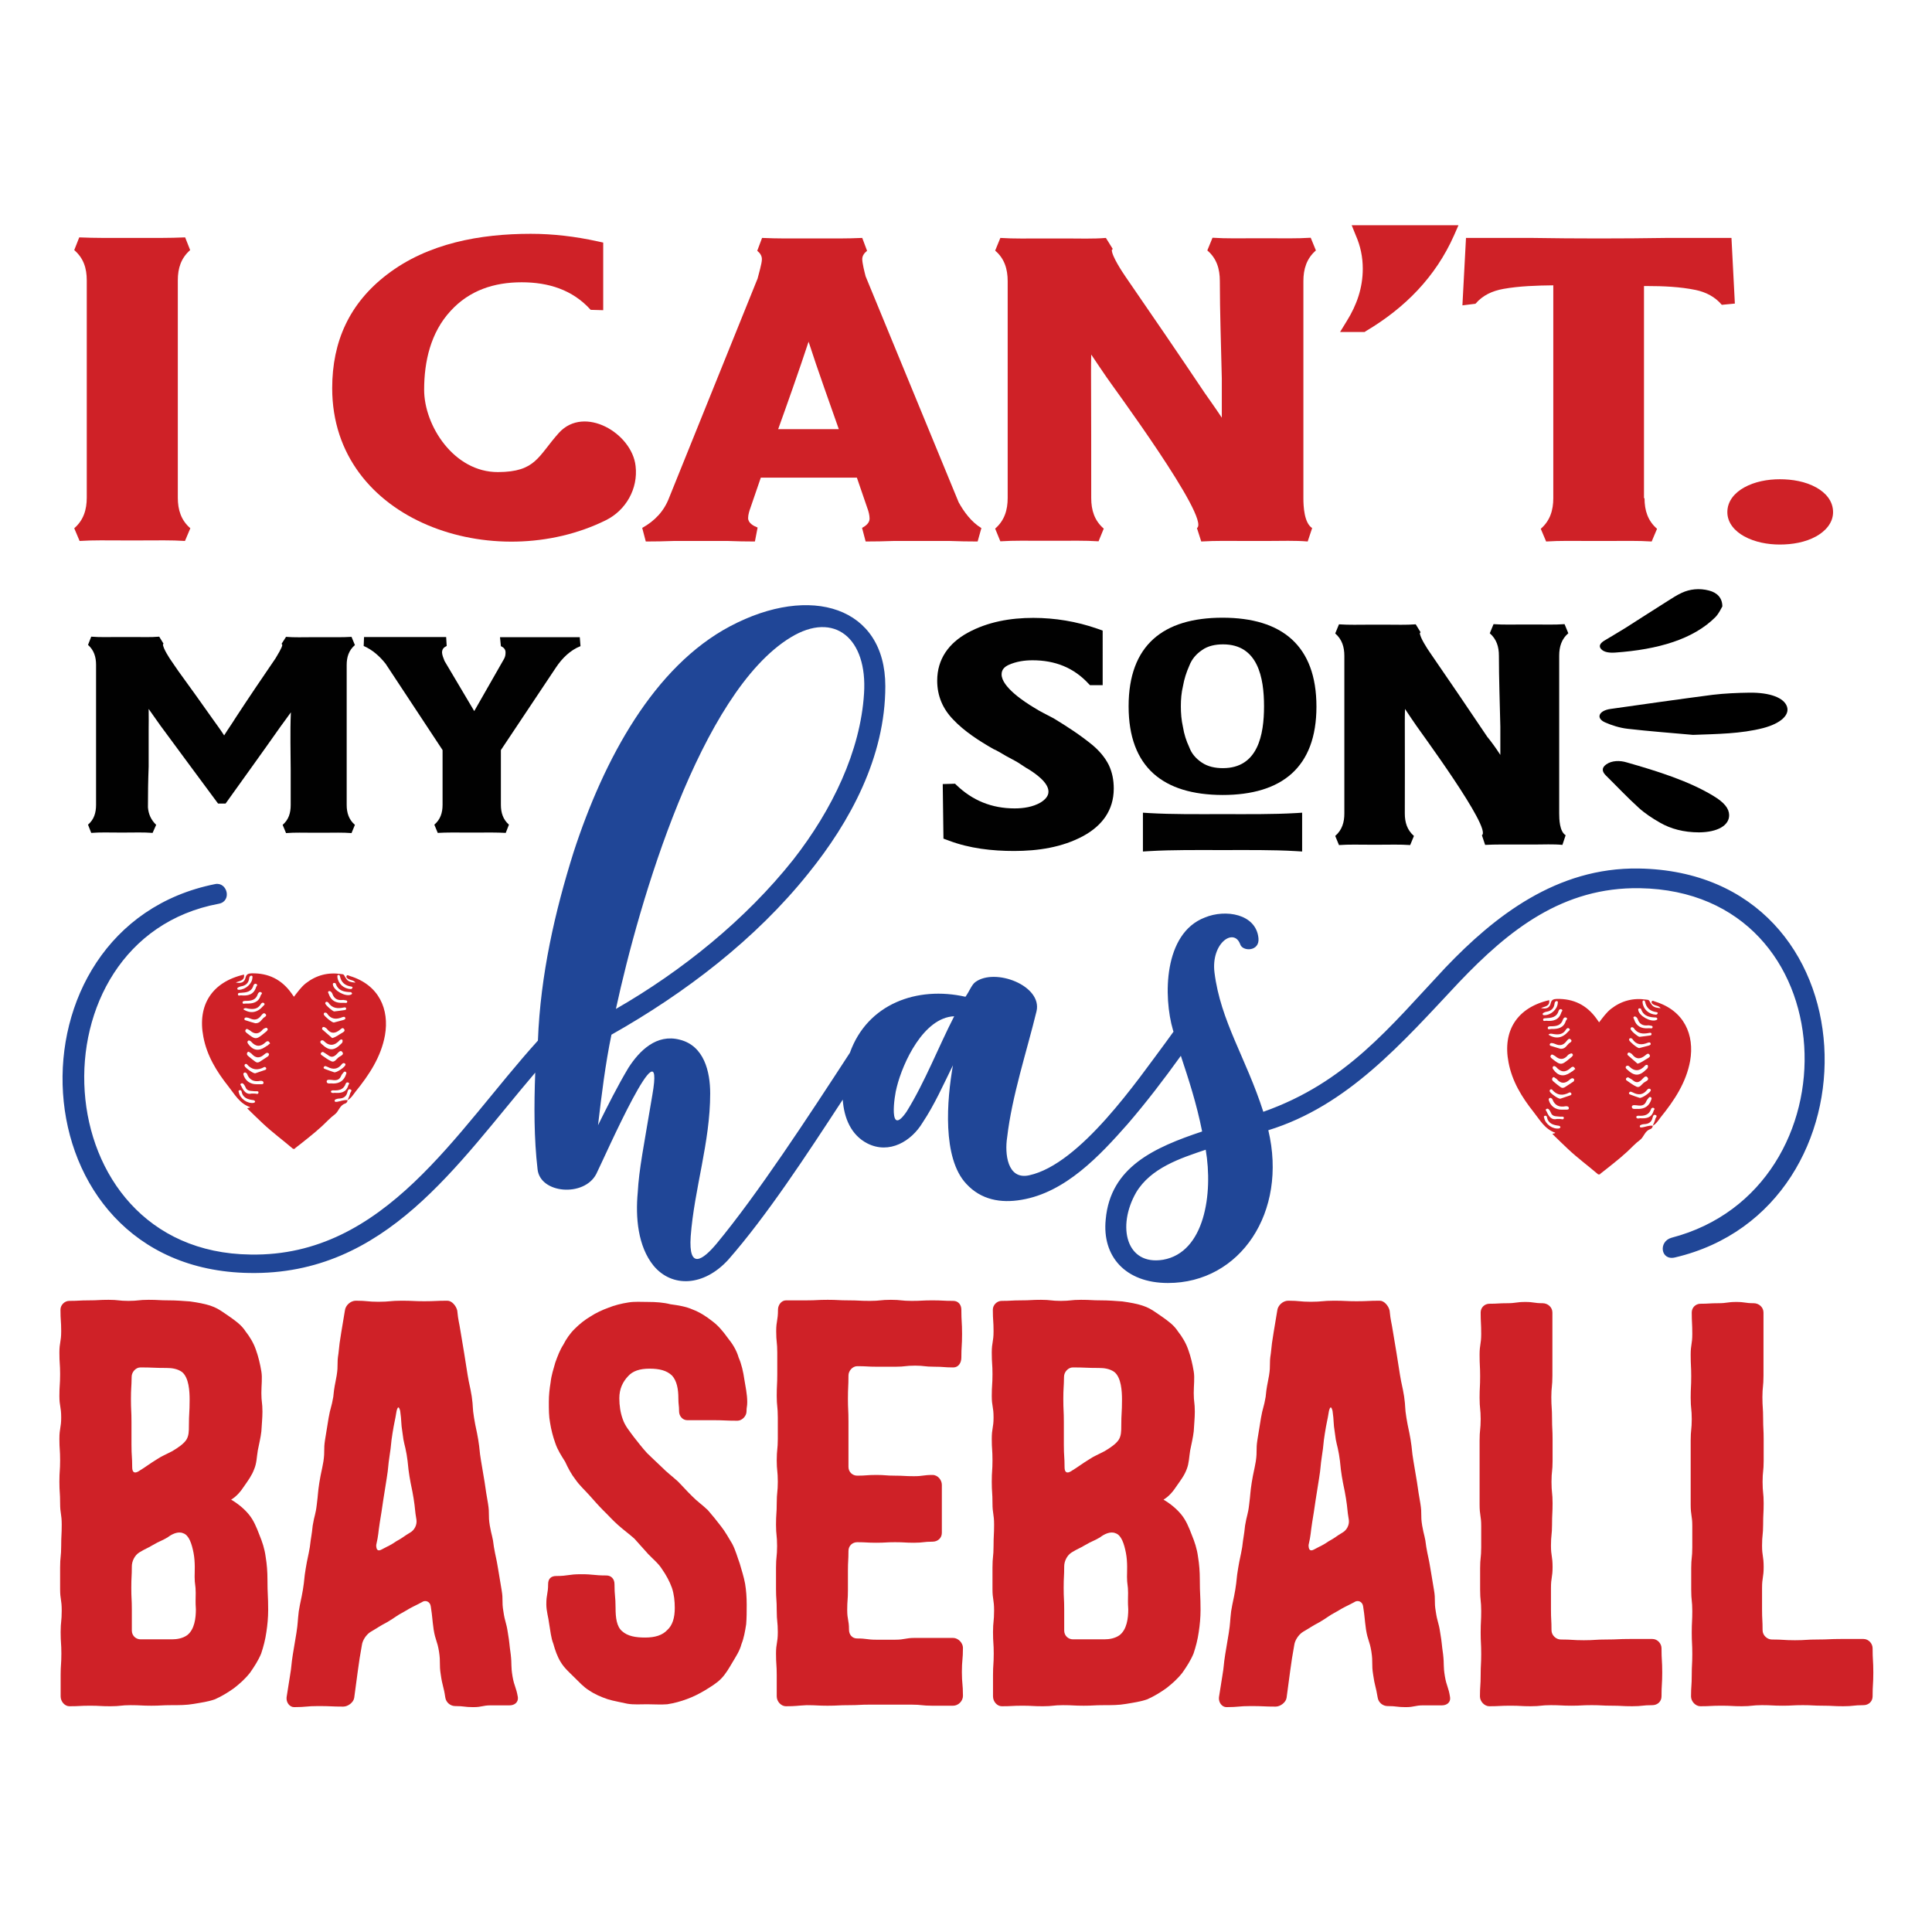 <?xml version="1.0" encoding="utf-8"?>
<!-- Generator: Adobe Illustrator 18.0.0, SVG Export Plug-In . SVG Version: 6.00 Build 0)  -->
<!DOCTYPE svg PUBLIC "-//W3C//DTD SVG 1.1//EN" "http://www.w3.org/Graphics/SVG/1.1/DTD/svg11.dtd">
<svg version="1.1" id="Layer_1" xmlns="http://www.w3.org/2000/svg" xmlns:xlink="http://www.w3.org/1999/xlink" x="0px" y="0px"
	 viewBox="0 0 1080 1080" enable-background="new 0 0 1080 1080" xml:space="preserve">
<g>
	<g>
		<path fill="#CF2127" d="M130.8,943.7c-3.2,2.3-6.8,4.5-10.6,6.2c-3.6,1.3-7.8,1.9-12,2.6c-3.9,0.7-8.1,0.7-12.3,0.7
			c-5.8,0-5.8,0.3-11.3,0.3c-5.8,0-5.8-0.3-11.6-0.3c-5.5,0-5.5,0.6-11.3,0.6c-5.8,0-5.8-0.3-11.3-0.3c-5.8,0-5.8,0.3-11.6,0.3
			c-2.6,0-4.9-2.6-4.9-5.5c0-5.8,0-5.8,0-12c0-5.8,0.4-5.8,0.4-12c0-5.8-0.4-5.8-0.4-12c0-5.8,0.6-5.8,0.6-12s-0.9-6.2-0.9-12
			c0-6.1,0-6.1,0-12c0-6.1,0.6-6.1,0.6-12c0-6.1,0.3-6.1,0.3-12c0-6.1-0.9-6.1-0.9-12c0-6.1-0.4-6.1-0.4-12c0-6.1,0.4-6.1,0.4-11.9
			c0-6.2-0.4-6.2-0.4-12c0-6.2,1-6.2,1-12c0-6.2-1-6.2-1-12c0-6.2,0.4-6.2,0.4-12.3c0-5.8-0.4-5.8-0.4-12c0-5.8,1-5.8,1-12
			c0-5.8-0.4-5.8-0.4-12c0-2.6,2.3-4.9,4.9-4.9c5.5,0,5.5-0.3,11-0.3s5.5-0.3,11-0.3c5.6,0,5.6,0.6,11.1,0.6s5.5-0.6,11.3-0.6
			c5.6,0,5.6,0.3,11.1,0.3c4.2,0,8,0.3,12,0.6c4.2,0.6,8.4,1.3,12,2.6c3.9,1.3,7.1,3.9,10.4,6.1c3.2,2.3,6.4,4.5,8.7,8.1
			c2.3,2.9,4.5,6.5,5.8,10.4c1.3,3.6,2.3,7.7,3,12c0.6,3.6,0,7.7,0,12c0,5.2,0.6,5.2,0.6,10.4c0,3.6-0.4,7.1-0.6,11
			c-0.4,3.6-1.3,7.1-2,10.7c-0.6,3.6-0.6,7.1-2,10.4c-1.3,3.6-3.5,6.5-5.5,9.4c-1.9,2.9-4.2,5.8-7.4,7.7c3.9,2.3,7.4,5.2,10,8.4
			c2.6,3.2,4.2,7.1,5.8,11.3c1.6,3.9,2.9,7.7,3.5,12.3c0.7,4.2,1,8.4,1,12.6c0,8.7,0.4,8.7,0.4,17.1c0,4.2-0.4,8.4-1,12.3
			c-0.6,4.2-1.6,8.1-2.9,12c-1.6,3.9-3.9,7.4-6.2,10.7C137,938.6,134,941.2,130.8,943.7z M73.2,782c0,6.5,0.3,6.5,0.3,13
			c0,6.1,0,6.1,0,12.6c0,6.5,0.4,6.5,0.4,12.6c0,2.9,1.3,3.6,3.5,2.3c5.2-3.2,5.2-3.6,10.4-6.8c2.3-1.6,5.5-2.9,8.5-4.5
			c3.2-1.9,6.1-3.9,7.7-6.1c1.6-2.3,1.6-5.2,1.6-8.1c0-7.1,0.4-7.1,0.4-14.5c0-4.9-0.4-12.3-4.2-15.5c-2.6-1.9-5.8-2.3-8.7-2.3
			c-7.5,0-7.5-0.3-14.6-0.3c-2.6,0-4.9,2.6-4.9,5.2C73.5,775.9,73.2,775.9,73.2,782z M109.4,890.4c0-4.5-0.6-4.5-0.6-9
			c0-2.6,0.4-8.1-0.6-13.3c-1-5.2-2.6-10-5.8-11c-2.9-1.3-6.5,0.6-8.7,2.3c-3.9,2.3-4.2,1.9-8.1,4.2c-3.9,2.3-3.9,1.9-7.7,4.2
			c-2.6,1.6-4.2,4.9-4.2,7.8c0,5.8-0.3,5.8-0.3,12c0,6.1,0.3,6.1,0.3,12c0,6.1,0,6.1,0,11.9c0,2.9,2.3,4.9,4.9,4.9
			c8.7,0,8.7,0,17.5,0c3,0,6.1-0.6,8.5-2.3c4.2-3.2,4.9-9.7,4.9-14.5C109.2,894.9,109.4,894.9,109.4,890.4z"/>
		<path fill="#CF2127" d="M178.5,828.9c1-6.2,1.3-6.2,2.3-12c0.9-6.2,0-6.2,0.9-12c1-6.2,1-6.2,2-12.3c1-5.8,1.6-5.8,2.6-11.7
			c0.6-6.2,0.9-6.2,1.9-12c1-6.2,0-6.2,1-12.3c0.6-5.8,0.6-5.8,1.6-12c1-6.2,1-6.2,2-12c0.3-2.9,3.2-5.5,6.1-5.5
			c6.5,0,6.5,0.6,12.6,0.6c6.5,0,6.5-0.6,13-0.6c6.5,0,6.5,0.3,12.6,0.3c6.5,0,6.5-0.3,13-0.3c2.5,0,4.9,2.9,5.5,5.5
			c0.6,6.1,1,6.1,1.9,12c1,6.1,1,6.1,2,12c1,6.1,1,6.1,1.9,12c1,6.1,1.3,5.8,2.3,12c0.9,6.1,0.3,6.1,1.3,12c1,6.1,1.3,6.1,2.3,12
			c1,6.1,0.6,6.1,1.6,12c1,6.1,1,6.1,2,11.9c0.9,6.2,0.9,6.2,1.9,12c1,6.2,0,6.2,1,12.3c1,5.8,1.6,5.8,2.3,12c1,5.8,1.3,5.8,2.3,12
			c1,5.8,1,5.8,2,12c1,5.8,0,6.2,1,12c0.9,6.2,1.6,5.8,2.5,12c1,5.8,0.7,5.8,1.6,12c0.7,6.2,0,6.2,1,12.3c1,5.8,2,5.8,3,11.7
			c0.3,2.9-2,4.5-4.6,4.5c-5.1,0-5.1,0-10.4,0c-4.9,0-4.9,1-10,1c-4.9,0-4.9-0.6-10.1-0.6c-2.5,0-5.1-1.9-5.5-4.9
			c-0.9-6.2-1.6-6.2-2.5-12.6c-1-6.2,0-6.5-1-13c-1-6.1-2-6.1-3-12.3c-0.9-6.5-0.6-6.5-1.6-12.9c-0.3-2.6-2.9-3.9-5.1-2.3
			c-4.9,2.6-4.9,2.3-9.7,5.2c-4.9,2.6-4.5,2.9-9.4,5.8c-4.9,2.6-4.9,2.9-9.4,5.5c-2.6,1.6-4.6,4.9-4.9,7.4
			c-1.3,7.4-1.3,7.4-2.3,14.6c-1,7.4-1,7.4-2,14.9c-0.4,2.6-3.5,4.9-6.1,4.9c-6.8,0-6.8-0.3-13.9-0.3c-6.8,0-6.8,0.6-13.6,0.6
			c-2.5,0-4.5-2.6-4.2-5.5c0.9-5.8,0.9-5.8,1.9-12c1-5.8,0.6-5.8,1.6-12c1-5.8,1-5.8,2-12c0.9-5.8,0.6-6.1,1.3-12
			c1-6.1,1.3-6.1,2.3-12c1-6.1,0.6-6.1,1.6-12c1-6.1,1.3-6.1,2.3-12c0.7-6.1,1-6.1,1.6-12c1-6.1,1.6-5.8,2.3-11.9
			C177.9,834.7,177.6,834.7,178.5,828.9z M213.5,866.1c4.2-2.3,4.2-1.9,8-4.5c4.2-2.3,3.9-2.6,7.8-4.9c2.3-1.3,3.9-4.2,3.5-7.1
			c-1-5.8-0.6-5.8-1.6-12c-1-6.2-1.3-6.2-2.3-12.3c-1-6.2-0.6-6.2-1.6-12.3c-1-5.8-1.6-5.8-2.3-12c-1-6.1-0.4-6.1-1.3-12.3
			c-0.7-2.6-1.3-2.6-2,0c-1,6.2-1.3,6.2-2.3,12.6c-1,6.1-0.6,6.1-1.6,12.3c-1,6.5-0.6,6.5-1.6,12.6c-1,6.2-1,6.2-2,12.6
			c-0.9,6.2-0.9,6.2-1.9,12.3c-1,6.4-0.6,6.4-2,12.6C210.3,866.4,211.2,867.4,213.5,866.1z"/>
		<path fill="#CF2127" d="M339.8,949.9c-3.9-1.3-7.5-2.9-10.4-4.9c-3.2-1.9-5.8-4.9-8.4-7.4c-2.6-2.6-5.6-5.2-7.5-8.4
			c-2-3.2-3.2-6.8-4.2-10.4c-1.3-3.2-1.6-7.1-2.3-11c-0.4-3.6-1.6-7.1-1.6-11c0-5.8,1-5.8,1-11.3c0-2.9,1.6-4.5,4.5-4.5
			c6.8,0,6.8-1,13.9-1s7.1,0.7,14.2,0.7c2.6,0,4.5,1.9,4.5,4.8c0,6.8,0.6,6.8,0.6,13.3c0,5.5,0.6,10.4,3.6,13
			c3.2,2.9,7.7,3.6,13,3.6c5.5,0,9.6-1.3,12.3-4.2c2.9-2.6,4.2-6.8,4.2-12.3c0-3.9-0.4-7.7-1.6-11.3c-1.3-3.6-3.2-7.1-5.5-10.4
			c-2-3.2-4.9-5.5-7.7-8.4c-2.6-2.9-5.2-5.8-7.8-8.7c-2.9-2.6-6.1-4.9-9-7.5c-3-2.6-5.5-5.5-8.5-8.4c-2.6-2.6-5.1-5.5-7.7-8.4
			c-2.6-2.9-5.5-5.5-7.7-8.7c-2.3-2.9-4.2-6.5-5.8-10c-2-3.2-4.2-6.5-5.5-10.4c-1.3-3.6-2.3-7.5-2.9-11.3c-0.7-3.6-0.7-7.4-0.7-11.7
			c0-3.9,0.4-7.4,1-11c0.4-3.9,1.6-7.4,2.6-11c1.3-3.6,2.6-7.1,4.5-10c1.6-3.2,3.9-6.5,6.5-9c2.6-2.6,5.5-4.9,8.7-6.8
			c2.9-1.9,6.5-3.6,10.1-4.9c3.2-1.3,7.1-2.3,11-2.9c3.5-0.6,7.1-0.3,11-0.3c4.5,0,8.7,0.3,12.6,1.3c4.5,0.6,8.7,1.3,12.3,2.9
			c4.2,1.6,7.7,3.9,11,6.5c3.5,2.6,6.1,5.8,8.7,9.4c2.6,3.2,4.9,6.8,6.1,11c1.6,3.6,2.6,8.1,3.2,12.3c0.6,3.9,1.6,8.1,1.6,12.6
			c0,2.6-0.4,2.6-0.4,5.2c0,2.6-2.5,5.2-5.1,5.2c-7.1,0-7.1-0.3-13.9-0.3c-7.1,0-7.1,0-14.2,0c-2.5,0-4.5-2.3-4.5-4.9
			c0-3.6-0.4-3.6-0.4-7.4c0-5.2-0.9-9.7-3.5-12.6c-3-2.9-7.1-3.9-12.6-3.9c-5.5,0-9.4,1.3-12,4.2c-3,3.2-4.9,7.1-4.9,12.3
			c0,4.2,0.6,8.1,1.9,11.7c1.3,3.9,3.9,6.8,6.2,10c2.3,2.9,4.5,5.8,7.4,9c2.6,2.6,5.5,5.2,8.5,8.1c2.5,2.6,5.5,4.8,8.7,7.7
			c2.6,2.6,5.1,5.5,8.1,8.4c2.5,2.6,5.8,4.9,8.7,7.7c2.5,2.9,4.9,5.8,7.4,9.1c2.3,2.9,4.2,6.4,6.2,9.7c1.9,3.6,2.9,7.5,4.2,11
			c1,3.6,2.3,7.4,3,11.3c0.6,3.6,0.9,7.5,0.9,11.7c0,3.9,0,7.4-0.3,11c-0.6,3.9-1.3,7.8-2.6,11c-1,3.9-3.2,7.1-4.9,10
			c-1.9,3.2-3.9,6.8-6.5,9.4c-2.5,2.6-5.8,4.5-9,6.5c-3.2,1.9-6.5,3.6-10.1,4.9c-3.5,1.3-7.1,2.3-11,2.9c-3.5,0.3-7.5,0-11.3,0
			s-7.4,0.3-11-0.3C346.9,951.5,343,950.9,339.8,949.9z"/>
		<path fill="#CF2127" d="M439.3,953.8c-2.6,0-5.1-2.6-5.1-5.5c0-5.8,0-5.8,0-12c0-5.8-0.4-5.8-0.4-12c0-5.8,1-5.8,1-12
			c0-5.8-0.6-5.8-0.6-12s-0.4-6.2-0.4-12c0-6.1,0-6.1,0-12c0-6.1,0.6-6.1,0.6-12c0-6.1-0.6-6.1-0.6-12c0-6.1,0.4-6.1,0.4-12
			c0-6.1,0.6-6.1,0.6-12c0-6.1-0.6-6.1-0.6-11.9c0-6.2,0.6-6.2,0.6-12c0-6.2,0-6.2,0-12c0-6.2-0.6-6.2-0.6-12
			c0-6.2,0.3-6.2,0.3-12.3c0-5.8,0-5.8,0-12c0-5.8-0.6-5.8-0.6-12c0-5.8,1-5.8,1-12c0-2.6,1.9-5.2,4.5-5.2c5.8,0,5.8,0,11.6,0
			c5.8,0,5.8-0.3,11.7-0.3c5.8,0,5.8,0.3,11.6,0.3c5.8,0,5.8,0.3,12,0.3c5.8,0,5.8-0.6,11.7-0.6c5.8,0,5.8,0.6,11.6,0.6
			c5.8,0,5.8-0.3,11.6-0.3c5.8,0,5.8,0.3,11.7,0.3c2.9,0,4.5,2.3,4.5,4.9c0,6.8,0.4,6.8,0.4,13.6s-0.4,6.8-0.4,13.2
			c0,2.9-1.6,5.5-4.5,5.5c-5.2,0-5.2-0.4-10.7-0.4s-5.5-0.6-10.6-0.6c-5.6,0-5.6,0.6-10.7,0.6c-5.5,0-5.5,0-11,0
			c-5.2,0-5.2-0.3-10.7-0.3c-2.6,0-4.9,2.6-4.9,5.2c0,6.5-0.3,6.5-0.3,13c0,6.1,0.3,6.1,0.3,12.6c0,6.5,0,6.5,0,12.9
			c0,6.5,0,6.5,0,12.6c0,2.9,2.3,4.9,4.9,4.9c5.2,0,5.2-0.4,10.7-0.4c5.1,0,5.1,0.4,10.4,0.4c5.1,0,5.1,0.3,10.6,0.3
			c5.2,0,5.2-0.7,10.4-0.7c3,0,5.2,2.9,5.2,5.5c0,6.8,0,6.8,0,13.6c0,6.5,0,6.5,0,13.3c0,2.9-2.3,4.9-5.2,4.9
			c-5.1,0-5.1,0.6-10.4,0.6c-5.1,0-5.1-0.3-10.6-0.3c-5.2,0-5.2,0.3-10.4,0.3c-5.5,0-5.5-0.3-10.7-0.3c-2.6,0-4.9,1.9-4.9,4.9
			c0,5.5-0.3,5.5-0.3,11s0,5.5,0,11c0,5.5-0.4,5.5-0.4,11s1,5.5,1,11c0,2.9,1.9,4.9,4.5,4.9c5.5,0,5.5,0.7,10.7,0.7
			c5.5,0,5.5,0,10.6,0c5.5,0,5.5-1,11.1-1c5.1,0,5.1,0,10.6,0s5.5,0,10.7,0c2.9,0,5.5,2.9,5.5,5.5c0,6.8-0.6,6.8-0.6,13.6
			c0,6.5,0.6,6.5,0.6,13.3c0,2.9-2.6,5.5-5.5,5.5c-5.8,0-5.8,0-11.7,0c-5.8,0-5.8-0.6-11.6-0.6c-5.8,0-5.8,0-11.6,0
			c-5.8,0-5.8,0-11.7,0c-5.8,0-5.8,0.3-11.6,0.3c-6.1,0-6.1,0.3-12,0.3c-5.8,0-5.8-0.3-11.7-0.3
			C445.1,953.5,445.1,953.8,439.3,953.8z"/>
		<path fill="#CF2127" d="M652,943.7c-3.2,2.3-6.8,4.5-10.6,6.2c-3.6,1.3-7.8,1.9-12,2.6c-3.9,0.7-8.1,0.7-12.3,0.7
			c-5.8,0-5.8,0.3-11.3,0.3c-5.8,0-5.8-0.3-11.6-0.3c-5.5,0-5.5,0.6-11.3,0.6c-5.8,0-5.8-0.3-11.3-0.3c-5.8,0-5.8,0.3-11.6,0.3
			c-2.6,0-4.9-2.6-4.9-5.5c0-5.8,0-5.8,0-12c0-5.8,0.4-5.8,0.4-12c0-5.8-0.4-5.8-0.4-12c0-5.8,0.6-5.8,0.6-12s-0.9-6.2-0.9-12
			c0-6.1,0-6.1,0-12c0-6.1,0.6-6.1,0.6-12c0-6.1,0.3-6.1,0.3-12c0-6.1-0.9-6.1-0.9-12c0-6.1-0.4-6.1-0.4-12c0-6.1,0.4-6.1,0.4-11.9
			c0-6.2-0.4-6.2-0.4-12c0-6.2,1-6.2,1-12c0-6.2-1-6.2-1-12c0-6.2,0.4-6.2,0.4-12.3c0-5.8-0.4-5.8-0.4-12c0-5.8,1-5.8,1-12
			c0-5.8-0.4-5.8-0.4-12c0-2.6,2.3-4.9,4.9-4.9c5.5,0,5.5-0.3,11-0.3s5.5-0.3,11-0.3c5.6,0,5.6,0.6,11.1,0.6s5.5-0.6,11.3-0.6
			c5.6,0,5.6,0.3,11.1,0.3c4.2,0,8,0.3,12,0.6c4.2,0.6,8.4,1.3,12,2.6c3.9,1.3,7.1,3.9,10.4,6.1c3.2,2.3,6.4,4.5,8.7,8.1
			c2.3,2.9,4.5,6.5,5.8,10.4c1.3,3.6,2.3,7.7,3,12c0.6,3.6,0,7.7,0,12c0,5.2,0.6,5.2,0.6,10.4c0,3.6-0.4,7.1-0.6,11
			c-0.4,3.6-1.3,7.1-2,10.7c-0.6,3.6-0.6,7.1-1.9,10.4c-1.3,3.6-3.6,6.5-5.6,9.4c-1.9,2.9-4.2,5.8-7.4,7.7c3.9,2.3,7.4,5.2,10,8.4
			c2.6,3.2,4.2,7.1,5.8,11.3c1.6,3.9,2.9,7.7,3.5,12.3c0.7,4.2,1,8.4,1,12.6c0,8.7,0.4,8.7,0.4,17.1c0,4.2-0.4,8.4-1,12.3
			c-0.6,4.2-1.6,8.1-2.9,12c-1.6,3.9-3.9,7.4-6.2,10.7C658.2,938.6,655.2,941.2,652,943.7z M594.4,782c0,6.5,0.3,6.5,0.3,13
			c0,6.1,0,6.1,0,12.6c0,6.5,0.4,6.5,0.4,12.6c0,2.9,1.3,3.6,3.5,2.3c5.2-3.2,5.2-3.6,10.4-6.8c2.3-1.6,5.5-2.9,8.5-4.5
			c3.2-1.9,6.1-3.9,7.7-6.1c1.6-2.3,1.6-5.2,1.6-8.1c0-7.1,0.4-7.1,0.4-14.5c0-4.9-0.4-12.3-4.2-15.5c-2.6-1.9-5.8-2.3-8.7-2.3
			c-7.5,0-7.5-0.3-14.6-0.3c-2.6,0-4.9,2.6-4.9,5.2C594.7,775.9,594.4,775.9,594.4,782z M630.6,890.4c0-4.5-0.6-4.5-0.6-9
			c0-2.6,0.4-8.1-0.6-13.3c-1-5.2-2.6-10-5.8-11c-2.9-1.3-6.5,0.6-8.7,2.3c-3.9,2.3-4.2,1.9-8.1,4.2c-3.9,2.3-3.9,1.9-7.7,4.2
			c-2.6,1.6-4.2,4.9-4.2,7.8c0,5.8-0.3,5.8-0.3,12c0,6.1,0.3,6.1,0.3,12c0,6.1,0,6.1,0,11.9c0,2.9,2.3,4.9,4.9,4.9
			c8.7,0,8.7,0,17.5,0c3,0,6.1-0.6,8.5-2.3c4.2-3.2,4.9-9.7,4.9-14.5C630.4,894.9,630.6,894.9,630.6,890.4z"/>
		<path fill="#CF2127" d="M699.7,828.9c1-6.2,1.3-6.2,2.3-12c0.9-6.2,0-6.2,0.9-12c1-6.2,1-6.2,2-12.3c1-5.8,1.6-5.8,2.6-11.7
			c0.6-6.2,0.9-6.2,1.9-12c1-6.2,0-6.2,1-12.3c0.6-5.8,0.6-5.8,1.6-12c1-6.2,1-6.2,2-12c0.3-2.9,3.2-5.5,6.1-5.5
			c6.5,0,6.5,0.6,12.6,0.6c6.5,0,6.5-0.6,13-0.6s6.5,0.3,12.6,0.3c6.5,0,6.5-0.3,13-0.3c2.5,0,4.9,2.9,5.5,5.5c0.6,6.1,1,6.1,1.9,12
			c1,6.1,1,6.1,2,12c1,6.1,1,6.1,1.9,12c1,6.1,1.3,5.8,2.3,12c0.9,6.1,0.3,6.1,1.3,12c1,6.1,1.3,6.1,2.3,12c1,6.1,0.6,6.1,1.6,12
			c1,6.1,1,6.1,2,11.9c0.9,6.2,0.9,6.2,1.9,12c1,6.2,0,6.2,1,12.3c1,5.8,1.6,5.8,2.3,12c1,5.8,1.3,5.8,2.3,12c1,5.8,1,5.8,2,12
			c1,5.8,0,6.2,1,12c0.9,6.2,1.6,5.8,2.5,12c1,5.8,0.7,5.8,1.6,12c0.7,6.2,0,6.2,1,12.3c1,5.8,2,5.8,2.9,11.7
			c0.4,2.9-1.9,4.5-4.5,4.5c-5.1,0-5.1,0-10.4,0c-4.9,0-4.9,1-10,1c-4.9,0-4.9-0.6-10.1-0.6c-2.5,0-5.1-1.9-5.5-4.9
			c-1-6.2-1.6-6.2-2.5-12.6c-1-6.2,0-6.5-1-13c-1-6.1-2-6.1-3-12.3c-0.9-6.5-0.6-6.5-1.6-12.9c-0.3-2.6-2.9-3.9-5.1-2.3
			c-4.9,2.6-4.9,2.3-9.7,5.2c-4.9,2.6-4.5,2.9-9.4,5.8c-4.9,2.6-4.9,2.9-9.4,5.5c-2.6,1.6-4.6,4.9-4.9,7.4
			c-1.3,7.4-1.3,7.4-2.3,14.6c-1,7.4-1,7.4-2,14.9c-0.4,2.6-3.5,4.9-6.1,4.9c-6.8,0-6.8-0.3-13.9-0.3c-6.8,0-6.8,0.6-13.6,0.6
			c-2.5,0-4.5-2.6-4.2-5.5c0.9-5.8,0.9-5.8,1.9-12c1-5.8,0.6-5.8,1.6-12c1-5.8,1-5.8,2-12c0.9-5.8,0.6-6.1,1.3-12
			c1-6.1,1.3-6.1,2.3-12c1-6.1,0.6-6.1,1.6-12c1-6.1,1.3-6.1,2.3-12c0.7-6.1,1-6.1,1.6-12c1-6.1,1.6-5.8,2.3-11.9
			C699.1,834.7,698.8,834.7,699.7,828.9z M734.7,866.1c4.2-2.3,4.2-1.9,8-4.5c4.2-2.3,3.9-2.6,7.8-4.9c2.3-1.3,3.9-4.2,3.5-7.1
			c-1-5.8-0.6-5.8-1.6-12c-1-6.2-1.3-6.2-2.3-12.3c-1-6.2-0.6-6.2-1.6-12.3c-1-5.8-1.6-5.8-2.3-12c-1-6.1-0.4-6.1-1.3-12.3
			c-0.7-2.6-1.3-2.6-2,0c-1,6.2-1.3,6.2-2.3,12.6c-1,6.1-0.6,6.1-1.6,12.3c-1,6.5-0.6,6.5-1.6,12.6c-1,6.2-1,6.2-2,12.6
			c-0.9,6.2-0.9,6.2-1.9,12.3c-1,6.4-0.6,6.4-2,12.6C731.5,866.4,732.4,867.4,734.7,866.1z"/>
		<path fill="#CF2127" d="M832.5,953.8c-2.6,0-5.2-2.6-5.2-5.5c0-5.8,0.4-5.8,0.4-12c0-5.8,0.3-5.8,0.3-11.7c0-6.1-0.3-6.1-0.3-12
			c0-6.1,0.3-6.1,0.3-12c0-5.8-0.6-5.8-0.6-12c0-5.8,0-5.8,0-12c0-5.8,0.6-5.8,0.6-11.6c0-6.2,0-6.2,0-12c0-5.8-0.9-5.8-0.9-12
			c0-5.8,0-5.8,0-12c0-5.8,0-5.8,0-11.7c0-6.2,0-6.2,0-12c0-6.1,0.6-6.1,0.6-12c0-5.8-0.6-5.8-0.6-12c0-5.8,0.3-5.8,0.3-12
			c0-5.8-0.3-5.8-0.3-12c0-5.8,0.9-5.8,0.9-11.6c0-6.2-0.3-6.2-0.3-12c0-2.9,2.3-4.9,4.9-4.9c4.9,0,4.9-0.3,10-0.3
			c4.9,0,4.9-0.7,10.1-0.7c4.8,0,4.8,0.7,9.6,0.7c3,0,5.5,2.3,5.5,5.2c0,5.8,0,5.8,0,11.6c0,6.2,0,6.2,0,12c0,5.8,0,5.8,0,11.7
			c0,6.2-0.6,6.2-0.6,12s0.4,5.8,0.4,12c0,5.8,0.3,5.8,0.3,11.7c0,5.8,0,5.8,0,12c0,5.8-0.6,5.8-0.6,11.6c0,6.2,0.6,6.2,0.6,12
			c0,5.8-0.3,5.8-0.3,12c0,5.8-0.6,5.8-0.6,11.7s0.9,5.8,0.9,12c0,5.8-0.9,5.8-0.9,11.7c0,6.1,0,6.1,0,12c0,5.8,0.3,5.8,0.3,11.6
			c0,2.9,2.6,5.2,5.2,5.2c6.5,0,6.5,0.4,12.9,0.4c6.2,0,6.2-0.4,12.7-0.4c6.4,0,6.4-0.3,12.9-0.3c6.5,0,6.5,0,12.7,0
			c2.9,0,5.1,2.6,5.1,5.2c0,6.8,0.4,6.8,0.4,13.6c0,6.5-0.4,6.5-0.4,13.3c0,2.9-2.3,4.9-5.1,4.9c-5.6,0-5.6,0.6-11.3,0.6
			c-5.8,0-5.8-0.3-11.3-0.3c-5.8,0-5.8-0.3-11.3-0.3c-5.8,0-5.8,0.3-11.3,0.3c-5.8,0-5.8-0.3-11.6-0.3c-5.5,0-5.5,0.6-11.3,0.6
			c-5.5,0-5.5-0.3-11.3-0.3C838.3,953.5,838.3,953.8,832.5,953.8z"/>
		<path fill="#CF2127" d="M950.5,953.8c-2.6,0-5.2-2.6-5.2-5.5c0-5.8,0.4-5.8,0.4-12c0-5.8,0.3-5.8,0.3-11.7c0-6.1-0.3-6.1-0.3-12
			c0-6.1,0.3-6.1,0.3-12c0-5.8-0.6-5.8-0.6-12c0-5.8,0-5.8,0-12c0-5.8,0.6-5.8,0.6-11.6c0-6.2,0-6.2,0-12c0-5.8-0.9-5.8-0.9-12
			c0-5.8,0-5.8,0-12c0-5.8,0-5.8,0-11.7c0-6.2,0-6.2,0-12c0-6.1,0.6-6.1,0.6-12c0-5.8-0.6-5.8-0.6-12c0-5.8,0.3-5.8,0.3-12
			c0-5.8-0.3-5.8-0.3-12c0-5.8,0.9-5.8,0.9-11.6c0-6.2-0.3-6.2-0.3-12c0-2.9,2.3-4.9,4.9-4.9c4.9,0,4.9-0.3,10-0.3
			c4.9,0,4.9-0.7,10-0.7c4.9,0,4.9,0.7,9.7,0.7c3,0,5.5,2.3,5.5,5.2c0,5.8,0,5.8,0,11.6c0,6.2,0,6.2,0,12c0,5.8,0,5.8,0,11.7
			c0,6.2-0.6,6.2-0.6,12s0.4,5.8,0.4,12c0,5.8,0.3,5.8,0.3,11.7c0,5.8,0,5.8,0,12c0,5.8-0.6,5.8-0.6,11.6c0,6.2,0.6,6.2,0.6,12
			c0,5.8-0.3,5.8-0.3,12c0,5.8-0.6,5.8-0.6,11.7s0.9,5.8,0.9,12c0,5.8-0.9,5.8-0.9,11.7c0,6.1,0,6.1,0,12c0,5.8,0.3,5.8,0.3,11.6
			c0,2.9,2.6,5.2,5.2,5.2c6.5,0,6.5,0.4,12.9,0.4c6.2,0,6.2-0.4,12.7-0.4s6.5-0.3,12.9-0.3c6.5,0,6.5,0,12.7,0
			c2.9,0,5.1,2.6,5.1,5.2c0,6.8,0.4,6.8,0.4,13.6c0,6.5-0.4,6.5-0.4,13.3c0,2.9-2.3,4.9-5.1,4.9c-5.6,0-5.6,0.6-11.3,0.6
			c-5.8,0-5.8-0.3-11.3-0.3c-5.8,0-5.8-0.3-11.3-0.3c-5.8,0-5.8,0.3-11.3,0.3c-5.8,0-5.8-0.3-11.6-0.3c-5.5,0-5.5,0.6-11.3,0.6
			c-5.5,0-5.5-0.3-11.3-0.3C956.3,953.5,956.3,953.8,950.5,953.8z"/>
	</g>
</g>
<path fill="#204697" d="M916,485.5c-45.8-0.7-80.6,26.7-108,55.4c-31.4,33.5-55.4,64.2-101.8,80.6c-9.6-30-23.9-50.6-27.3-77.9
	c-2-16.4,10.9-25.3,14.4-15.7c1.3,4.1,10.9,4.1,10.2-3.4c-1.3-13.7-18.5-16.4-30-11.6c-23.2,8.9-23.2,44.4-17.8,62.9
	c0.1,0.3,0.2,0.6,0.3,0.9l-4.2,5.8c-15.8,21.2-47.9,68.3-76.5,74.5c-12.3,2.7-13.7-12.3-12.3-21.2c2.7-23.2,10.9-47.8,16.4-70.4
	c3.5-14.4-23.2-24.6-34.2-16.4c-2,1.4-3.5,5.5-5.5,8.2c-27-6.1-54.8,3.9-64.6,31.3c-23.7,36.4-51.5,78.9-74.6,106.8
	c-7.5,8.9-15.7,15-14.4-4.1c2-26.7,10.9-52.6,10.9-79.9c0-12.3-3.4-26.7-17-30.1c-13-3.4-22.5,6.1-28.7,15.7
	c-6.1,10.2-11.6,21.2-17,32.1c2-17.1,4.1-34.2,7.5-50.6c41.1-23.2,80.6-53.3,110.1-90.2c23.2-28.7,43-64.9,43-104.6
	c0-44.4-41.7-57.4-86.8-33.5c-42.4,22.5-70.4,73.8-87.5,126.4c-10.3,32.8-18.5,68.3-19.9,105.2c-45.8,50.6-85.4,120.9-160.6,119.6
	C23.2,700,15.6,525.1,122.3,505.2c7.5-1.4,4.8-12.3-2-11C-0.1,518.2,7.5,709.5,139.3,711.6c76.5,1.4,116.2-60.8,159.9-112
	c-0.7,18.5-0.7,36.9,1.3,54c1.4,13.7,26,15.7,32.8,2.7c4.8-9.6,38.9-87.5,31.4-44.4c-4.8,28.7-7.5,41.7-8.2,54.7
	c-1.3,13.7,0,30.1,8.9,41c10.3,12.3,28,11.6,41.7-3.4c21.4-24.4,43.5-58.1,64-89.5c0.7,10.2,4.6,19.8,13.8,24.5
	c12.3,6.2,24.6-1.3,30.8-11.6c6.8-10.2,11.6-21.2,17-32.1c-3.4,19.2-6.1,51.9,7.5,66.3c8.2,8.9,19.2,10.9,30.8,8.9
	c24.6-4.1,43.7-24.6,59.4-42.4c10.5-12.2,20.2-24.9,29.7-38.1c4.4,13.3,8.8,26.7,11.9,42.3c-26.6,8.9-51.3,19.8-53.9,49.2
	c-2.1,20.5,10.9,35.5,34.8,35.5c40.4,0,67-39.6,56.1-85.4c44.4-13.7,74.5-48.5,106.6-82.7c28-29.4,58.1-53.3,101.1-52.6
	c116.8,2,122.3,168.1,17.7,195.4c-7.5,2.1-6.1,13,2,11C1053.3,675.5,1048.6,487.6,916,485.5z M442,356.3c24.6-15,43,0.7,41,31.4
	c-2,32.1-17.7,64.9-39.6,92.9c-26.6,33.5-62.2,62.2-99.1,83.4C357.3,503.9,391.5,387,442,356.3z M506.8,621.4
	c-10.3,15-6.9-8.9-5.5-13.7c3.4-13.7,15-38.9,32.1-39.6C524.6,585.2,517,605,506.8,621.4z M650.2,704.2c-20.6,3.4-26-18.5-15.1-37.6
	c8.2-13.7,24.6-19.1,38.9-23.9C678.2,667.3,673.4,700.1,650.2,704.2z"/>
<g>
	<g>
		<path fill="#CF2127" d="M99.4,156.7v121.5c0,6.8,1.8,12.6,7,17.1l-3,7.1c-7.5-0.5-15.8-0.3-23.4-0.3H68c-7.7,0-15.9-0.2-23.5,0.3
			l-3-7.1c5.2-4.5,7-10.4,7-17.1V156.7c0-6.8-1.8-12.4-7-16.9l2.8-7.1c8.9,0.4,17.8,0.3,26.7,0.3h5.8c8.9,0,17.8,0.1,26.7-0.3
			l2.8,7.1C101.2,144.3,99.4,149.9,99.4,156.7z"/>
		<path fill="#CF2127" d="M185.7,217c0-26.2,9.7-47.5,30.6-63.5c22.9-17.6,52.3-22.8,80.4-22.8c12.5,0,25,1.5,37.3,4.2l3.2,0.7v37.8
			l-7-0.2c-10.2-11.3-23.7-15.4-38.6-15.4c-15.4,0-29.2,4.5-39.7,16c-11.1,12-14.8,28.1-14.8,44.1c0,20.1,16.7,46.1,41.3,46
			c21.3-0.1,22.3-8.9,34.1-22c14.2-15.5,40.8,0.3,42.8,18.6c1.5,12.8-5.5,24.8-16.6,30.3C276.7,321.5,185.7,291.9,185.7,217z"/>
		<path fill="#CF2127" d="M425.3,267l-5.8,16.9c-0.6,1.6-1.3,3.9-1.3,5.7c0,2.8,3,4.4,5.3,5.3l-1.5,7.8c-5.1,0-10.2-0.1-15.3-0.3
			c-5.1,0-10.1,0-15.2,0c-4.9,0-9.9,0-14.6,0c-5.4,0.2-10.6,0.3-15.9,0.3l-2-7.6c7-3.9,12.2-9.3,15.1-17l49.4-122.4
			c0.6-2.6,2.4-8.3,2.4-10.8c0-2-1.1-3.5-2.6-4.7l2.7-7.2c8.5,0.4,17.1,0.3,25.6,0.3h4.8c8.5,0,17.2,0.1,25.6-0.3l2.7,7.2
			c-1.5,1.2-2.7,2.7-2.7,4.7c0.1,2.6,1.2,6.9,1.9,9.6l52,126.3c3,5.4,7.1,11,12.7,14.4l-2.1,7.5c-5.3,0-10.6-0.1-15.8-0.3
			c-5.1,0-10.1,0-15.2,0c-5.3,0-10.5,0-15.7,0c-5.4,0.2-10.6,0.3-15.9,0.3l-2-7.6c2-1.1,4.2-2.7,4.2-5.2c0-1.9-0.6-4.2-1.3-6
			l-5.8-16.9H425.3z M452,191c-5,15.3-13.1,38.1-17,48.9h33.9C465.1,229,456.9,206.3,452,191z"/>
		<path fill="#CF2127" d="M683,233.5c0-7.3,0-14.5,0-21.8c-0.4-18.3-1.1-37.3-1.1-54.6c0-6.8-1.8-12.7-7-17.1l2.9-7.1
			c7.6,0.5,15.8,0.3,23.5,0.3h7.9c7.6,0,15.8,0.2,23.5-0.3l2.9,7.1c-5.2,4.5-7,10.4-7,17.1v121.3c0,4.6,0.4,13.9,4.9,16.8l-2.5,7.5
			c-6.8-0.6-14.9-0.3-21.8-0.3H696c-8,0-16.5-0.2-24.5,0.3l-2.4-7.5c8-5-48.7-81.4-50.5-84.3c-1.8-2.6-5.2-7.6-8.6-12.7
			c-0.1,4-0.1,7.8-0.1,10.2c0.1,23.3,0.1,46.7,0.1,70c0,6.8,1.8,12.6,7,17.1l-2.9,7.1c-7.6-0.5-15.8-0.3-23.5-0.3h-7.9
			c-7.6,0-15.8-0.2-23.5,0.3l-2.9-7.1c5.2-4.5,7-10.4,7-17.1V157.2c0-6.8-1.8-12.7-7-17.1l2.9-7.1c7.6,0.5,15.8,0.3,23.5,0.3h13.2
			c7.2,0,15.2,0.3,22.3-0.3l3.8,6.1c-0.1,0.2-0.4,0.7-0.5,0.6c0,3.5,5.8,12.2,7.7,15c14.8,21.5,29.6,43.1,44.2,64.9
			C675.7,222.9,679.5,228.2,683,233.5z"/>
		<path fill="#CF2127" d="M755.6,125.9h59.7l-2.5,5.7c-10.3,23.2-27.4,40.5-49.1,53.4l-0.9,0.6h-13.7l3.8-6.2
			c5.6-9,8.9-18.6,8.9-29.2c0-6.5-1.3-12.7-3.9-18.6L755.6,125.9z"/>
		<path fill="#CF2127" d="M919.3,278.5c0,6.8,1.8,12.6,7,17.1l-3,7.1c-7.5-0.5-15.8-0.3-23.4-0.3h-12.1c-7.7,0-15.8-0.2-23.5,0.3
			l-3-7.1c5.2-4.5,7-10.4,7-17.1v-119c-9.2,0.1-19,0.4-27.9,2c-6.1,1.1-11.5,3.5-15.6,8.3l-7.3,0.9l2-37.7c10.9,0,25.6,0,36.6,0
			c12.6,0.2,25.2,0.3,37.8,0.3c12.7,0,25.3-0.1,38-0.3c10.7,0,21.4,0,32.1,0h3.9l1.9,36.7l-7.3,0.7c-3.8-4.5-8.9-7.1-14.6-8.3
			c-8.7-1.8-18.3-2.2-27.1-2.2h-1.8V278.5z"/>
		<path fill="#CF2127" d="M994.9,267.9c6.9,0,14.3,1.2,20.4,4.6c5.2,2.9,9.4,7.5,9.4,13.8c0,6.1-4.4,10.7-9.4,13.5
			c-6.1,3.4-13.5,4.6-20.4,4.6c-6.7,0-13.9-1.3-19.9-4.6c-5.1-2.8-9.4-7.4-9.4-13.5c0-6.3,4.2-10.9,9.4-13.8
			C980.9,269.2,988.2,267.9,994.9,267.9z"/>
	</g>
</g>
<g>
	<g>
		<path fill="#010101" d="M125.3,411.1c2.1-3.4,4.8-7.2,6.3-9.7c7.4-11.3,14.9-22.4,22.5-33.5c0.8-1.4,3.7-6,3.7-7.4
			c-0.1-0.2-0.2-0.5-0.4-0.6l2.5-3.9c4.6,0.4,9.8,0.2,14.4,0.2h7.1c4.9,0,10.2,0.1,15.1-0.2l1.9,4.6c-3.4,2.9-4.6,6.7-4.6,11.1v78.3
			c0,4.3,1.2,8.2,4.6,11.1l-1.9,4.6c-4.9-0.4-10.2-0.2-15.1-0.2H175c-4.9,0-10.2-0.2-15.1,0.2l-1.9-4.6c3.4-2.9,4.5-6.7,4.5-11.1
			v-19.1c0-9.5-0.4-21.8,0.1-32.7c-2,2.9-4.2,5.7-5.6,7.7c-10.2,14.5-20.6,28.9-30.9,43.3l-4.2,0c-10.8-14.5-21.5-29.1-32.3-43.7
			c-2-2.8-4.3-6.1-6.5-9.2c0.1,4.3,0,8.9,0,11.4c0,6.9,0,13.9,0,20.9c-0.3,7.6-0.4,15.1-0.4,22.7c0.3,3.9,1.8,7.1,4.6,9.8l-2,4.5
			c-4.9-0.4-10.2-0.2-15.1-0.2h-4.1c-4.9,0-10.2-0.2-15.1,0.2l-1.8-4.6c3.4-2.9,4.5-6.7,4.5-11.1v-78.3c0-4.4-1.2-8.2-4.5-11.1
			l1.8-4.6c4.9,0.4,10.2,0.2,15.1,0.2h8.5c4.6,0,9.8,0.2,14.4-0.2l2.4,3.9c-0.1,0.1-0.3,0.4-0.3,0.4c0,2.2,3.7,7.9,5,9.7l3.5,5.1
			c6.5,8.9,12.9,17.9,19.2,26.8C120.4,404.1,123.2,407.8,125.3,411.1z"/>
		<path fill="#010101" d="M280,419.3v30.6c0,4.4,1.2,8.2,4.5,11.1l-1.8,4.6c-4.9-0.3-10.2-0.2-15.1-0.2h-7.8
			c-4.9,0-10.2-0.1-15.1,0.2l-1.9-4.6c3.4-2.9,4.6-6.7,4.6-11.1v-30.6l-31.8-48.2c-3.3-4.2-7.3-7.8-12.3-10l0.2-5h45.9l0.3,5
			c-1.7,0.8-2.6,1.8-2.6,3.7c0,1.2,0.9,3.5,1.4,4.7l16.6,28l16.5-28.9c0.8-1.3,1-2.5,1-3.9c0-1.8-1.1-2.8-2.6-3.5l-0.5-5h44.6l0.4,5
			c-5.7,2.2-10.4,6.9-13.7,11.9L280,419.3z"/>
	</g>
</g>
<g>
	<g>
		<path fill="#010101" d="M575.1,430.1c-2-1.1-3.9-2.5-5.8-3.7c-2.3-1.4-4.8-2.6-7.1-3.9c-2.2-1.3-4.4-2.7-6.9-3.8
			c-7.9-4.5-16.3-9.9-22.5-16.5c-5.8-6-8.9-13.2-8.9-21.7c0-12.2,6.6-21,16.9-26.7c11.3-6.2,24-8.4,36.8-8.4c12.1,0,24.2,2,35.7,6
			l3.1,1.1V383h-7.1l-0.6-0.6c-8.5-9.3-19.1-13.3-31.5-13.3c-4.6,0-9.2,0.7-13.4,2.6c-2.3,1.1-3.9,2.6-3.9,5.3
			c0,7,12.8,15.4,18.2,18.6c3.4,2.2,7.1,3.9,10.8,5.9c7.6,4.6,14.7,9.2,21.7,14.9c3.7,3.1,7,6.8,9.2,11.2c2,4.2,2.8,8.6,2.8,13.2
			c0,12.2-6.6,20.8-17,26.5c-11.8,6.4-25.4,8.4-38.7,8.4c-12.3,0-24.9-1.4-36.5-5.8l-3-1.1l-0.4-30.5l6.9-0.2l0.6,0.6
			c9.1,8.8,19.9,13.2,32.7,13.2c5,0,10.2-0.8,14.5-3.3c2.1-1.3,4.4-3.3,4.4-6C586.2,437.4,578.6,432.3,575.1,430.1z"/>
		<path fill="#010101" d="M630.9,394.8c0-34.1,19.3-49.5,52.5-49.5c33.2,0,52.5,15.6,52.5,49.7c0,34-19.4,49.4-52.5,49.4
			C650.2,444.3,630.9,428.9,630.9,394.8z M683.4,455.1c13.6,0,27.8,0.2,41.4-0.6l3.1-0.2v21.7l-3.1-0.2c-13.6-0.8-27.8-0.6-41.4-0.6
			s-27.8-0.2-41.3,0.6l-3.2,0.2v-21.7l3.2,0.2C655.6,455.3,669.8,455.1,683.4,455.1z M683.7,360.2c-4.2,0-8.5,0.8-11.9,3.3
			c-3.2,2.2-5.6,5-7,8.7c-1.6,3.6-2.8,7.3-3.5,11.3c-0.9,3.7-1.2,7.5-1.2,11.3c0,3.9,0.3,7.7,1.2,11.7c0.6,3.8,1.8,7.6,3.5,11.2
			c1.3,3.6,3.7,6.3,6.9,8.5c3.5,2.4,7.7,3.2,11.9,3.2c19.6,0,23-18.6,23-34.6C706.6,378.8,703.2,360.2,683.7,360.2z"/>
		<path fill="#010101" d="M838.7,422c0-5.3,0-10.6,0-15.8c-0.3-13.3-0.8-27.1-0.8-39.7c0-4.9-1.3-9.2-5.1-12.5l2.1-5.1
			c5.5,0.4,11.5,0.2,17,0.2h5.7c5.6,0,11.5,0.2,17-0.2l2.1,5.1c-3.8,3.2-5.1,7.6-5.1,12.5v88.2c0,3.3,0.2,10.1,3.6,12.2l-1.8,5.4
			c-4.9-0.5-10.8-0.2-15.8-0.2h-9.6c-5.8,0-12-0.1-17.8,0.2l-1.8-5.4c5.8-3.6-35.4-59.2-36.7-61.3c-1.3-1.9-3.8-5.5-6.3-9.3
			c-0.1,2.9-0.1,5.7-0.1,7.5c0.1,17,0,33.9,0,51c0,4.9,1.3,9.2,5.1,12.5l-2.1,5.1c-5.6-0.4-11.5-0.2-17-0.2h-5.8
			c-5.6,0-11.5-0.2-17,0.2l-2.1-5.1c3.8-3.3,5.1-7.6,5.1-12.5v-88.2c0-4.9-1.3-9.2-5.1-12.5l2.1-5.1c5.5,0.4,11.5,0.2,17,0.2h9.6
			c5.2,0,11.1,0.2,16.3-0.2l2.7,4.4c-0.1,0.2-0.3,0.5-0.4,0.4c0,2.5,4.2,8.9,5.6,10.9c10.8,15.7,21.5,31.4,32.1,47.2
			C833.4,414.3,836.2,418.1,838.7,422z"/>
	</g>
</g>
<path fill="#CF2127" d="M893.4,656.5c-5.6-4.8-11.6-9.2-17-14.3c-2.9-2.7-5.7-5.5-8.6-8.3c0.6-0.5,1.3-0.1,1.6-0.7
	c-5.9-2-8.7-7.3-12.2-11.7c-6.5-8.2-11.9-17-13.9-27.5c-3.5-17.9,4.9-30.8,22.7-34.9c0.5,3.5-2.5,3.5-4.6,4.4
	c3.1,0.7,4.9-0.1,5.5-2.8c0.5-2,1.7-2.2,3.3-2.3c9.4-0.2,16.8,3.4,22.3,11.1c0.4,0.6,0.8,1.2,1.4,2c2.1-2.7,4-5.4,6.6-7.5
	c5.9-4.6,12.5-6.3,19.8-5.2c0.7,0.1,1.4,0,1.8,0.9c1.7,3.1,2.3,3.5,6.2,3.9c-1-1.4-2.5-1.3-3.7-1.9c-0.8-0.4-1.6-1-1.3-1.8
	c0.4-0.9,1.2-0.2,1.9,0c16.4,5,22.1,18.7,19.6,33.1c-2.2,12.2-8.9,22.2-16.5,31.6c-1.3,1.7-2.4,3.6-4.4,4.7c0.5-1.3,1.2-2.6,1.5-4
	c0.2-0.6,1.3-1.5,0.1-2c-1.2-0.5-1.5,0.7-1.7,1.5c-0.6,2.5-2.2,3.5-4.6,3.6c-0.5,0-1.1,0.1-1.6,0.3c-0.4,0.2-1.1,0.3-0.9,1.1
	c0.2,0.7,0.8,0.4,1.4,0.4c1.9-0.3,3.8-1.2,5.8-0.9c0,0.9-0.7,1.7-1.4,1.9c-3.1,1-3.5,4.4-5.8,6.1c-2.6,1.9-4.8,4.4-7.2,6.6
	c-2.4,2.2-4.9,4.3-7.4,6.3c-2.5,2.1-5.1,4-7.6,6c-0.1,0,0,0.2-0.1,0.3C894.2,656.5,893.8,656.5,893.4,656.5z M880,603.4
	c-0.7-1.1-1.7-0.6-2.5,0.1c-2.6,2.4-5,2.4-7.3-0.3c-0.2-0.2-0.4-0.3-0.7-0.5c-0.5-0.3-1-1-1.6-0.2c-0.5,0.7-0.3,1.3,0.3,1.9
	c1.3,1.1,2.6,2.2,4,3.2c0.9,0.7,1.8,0.7,2.8,0c1.4-0.9,2.7-1.8,4.1-2.7C879.6,604.7,880,604.3,880,603.4z M879.3,589.8
	c-0.2-0.8-0.6-1.1-1.2-0.9c-0.6,0.2-1.2,0.5-1.6,0.9c-2.2,2.7-4.6,2.8-7.1,0.6c-0.2-0.2-0.5-0.3-0.7-0.4c-0.6-0.4-1.3-0.9-1.8,0
	c-0.5,0.8,0.1,1.3,0.7,1.8c4.8,3.8,5.2,3.8,9.9-0.1c0.4-0.3,0.9-0.7,1.2-1C879,590.4,879.2,590,879.3,589.8z M910.1,602.2
	c-0.4,0.2-0.8,0.2-1,0.5c-0.3,0.4-0.2,1,0.1,1.2c1.9,1.3,3.7,2.7,5.7,3.6c1.7,0.7,2.7-1.2,3.8-2.1c1-0.9,3.6-1.5,2.2-3.2
	c-1.1-1.4-2.5,0.8-3.4,1.6c-1.7,1.5-3,1.5-4.7,0.1C912.1,603.3,911.1,602.8,910.1,602.2z M915.4,594.6c2.3-0.6,3.8-2,5.5-2.9
	c0.7-0.4,1.9-1,1.2-2.1c-0.8-1.2-1.7-0.2-2.3,0.3c-2.7,2.2-5.1,2.5-7.4-0.5c-0.3-0.4-0.9-0.7-1.3-0.9c-0.4-0.2-1-0.2-1.2,0.3
	c-0.2,0.3-0.2,0.9,0,1C911.7,591.4,913.6,593,915.4,594.6z M880.6,597.6c-0.4-0.6-0.6-1-0.8-1.1c-0.6-0.4-1.3,0-1.7,0.4
	c-2.9,2.8-5.6,2.6-8.2-0.4c-0.1-0.1-0.3-0.2-0.4-0.3c-0.5-0.3-1.1-0.4-1.4,0.1c-0.3,0.4-0.2,1,0.2,1.5c2.6,3.7,5.8,4.3,9.5,1.8
	c0.5-0.4,1.1-0.7,1.6-1C879.6,598.2,880.1,597.9,880.6,597.6z M921.2,595.8c-0.1-0.7-1-0.7-1.5-0.2c-2.9,3.2-5.9,3.7-9.1,0.4
	c-0.4-0.4-1.3-0.4-1.7,0.2c-0.4,0.6,0.1,1.2,0.6,1.6c4.2,4,7,3.9,11-0.2C920.9,597.3,921.3,596.9,921.2,595.8z M873.1,620.3
	c0.7,0,1.4,0,2.2,0c0.7,0,1.7,0.1,1.7-0.8c0-1-1-1.2-1.8-1.1c-3.5,0.7-6.1-0.4-7.4-3.9c-0.1-0.2-0.3-0.4-0.6-0.6
	c-0.4-0.3-0.9-0.2-1.2,0.1c-0.3,0.3-0.3,0.6-0.2,1C866.7,618.3,869.5,620.4,873.1,620.3z M915.8,619.9c3.8,0,6.2-1.8,7.3-5.3
	c0.2-0.5,0.2-0.9-0.2-1.2c-0.4-0.3-0.9-0.2-1.2,0.2c-0.5,0.6-1.1,1.3-1.4,2c-0.8,2-2.2,2.6-4.3,2.4c-1.3-0.1-3.8-0.7-3.8,0.7
	C912.2,620.5,914.6,619.7,915.8,619.9z M922.8,609.5c0.1-0.4-0.2-0.7-0.5-0.8c-0.7-0.4-1.3,0.2-1.6,0.6c-2.2,2.8-4.9,3-7.9,1.4
	c-0.2-0.1-0.3-0.1-0.5-0.2c-0.7-0.4-1.3-0.3-1.6,0.3c-0.4,0.8,0.5,1,1,1.2c1.6,0.6,3.2,1.2,4.8,1.7
	C917.7,614.1,922.7,610.7,922.8,609.5z M916.3,585.9c1.6-0.4,3.5-0.9,5.3-1.4c0.6-0.2,1.4-0.5,1.1-1.2c-0.2-0.8-1-0.6-1.6-0.4
	c-3.4,1.4-6.4,1.3-8.6-2.1c-0.1-0.2-0.4-0.4-0.7-0.4c-0.8-0.2-1.2,0.2-1.1,1C910.9,582.3,915.2,585.9,916.3,585.9z M872.4,586.3
	c2.6,0.1,3.3-1.8,4.6-3c0.6-0.5,2.2-1.1,1.1-2.2c-1-1-1.8,0.2-2.4,0.9c-1.7,2.3-3.7,2.8-6.3,1.6c-0.6-0.3-1.2-0.4-1.8-0.5
	c-0.6-0.1-1.1,0.1-1.3,0.7c-0.1,0.5,0.3,0.8,0.8,0.9C868.9,585.3,870.8,585.8,872.4,586.3z M872.2,614.2c1.7-0.6,3.6-1.2,5.6-1.9
	c0.4-0.1,0.8-0.5,0.6-1c-0.2-0.5-0.7-0.8-1.1-0.6c-3.7,2-6.9,1.7-9.7-1.6c-0.3-0.3-0.9-0.2-1.2,0.2c-0.1,0.2-0.2,0.5-0.1,0.7
	C866.4,611,871,614.3,872.2,614.2z M865.6,578.4c4,2.6,7.9,1.9,11-1.7c0.4-0.5,1.4-1,0.6-1.7c-0.6-0.6-1.4-0.2-1.8,0.5
	c-1.7,2.9-4.3,3-7.2,2.5C867.4,577.9,866.5,577.5,865.6,578.4z M864.2,570.6c3.9,0.4,7.3-0.3,8.6-4.7c0.2-0.5,1-1,0.2-1.6
	c-0.8-0.5-1.5,0.1-1.7,0.7c-1.1,3.8-4.1,4-7.2,4.2c-0.6,0-1.5,0-1.5,0.8C862.6,571,863.6,570.7,864.2,570.6z M921.4,574.8
	c0.3,0,0.5,0,0.8,0c0.6,0,1.5,0.3,1.6-0.6c0.1-0.8-0.8-0.8-1.4-0.9c-0.4-0.1-0.9-0.2-1.3-0.1c-2.8,0.3-4.7-0.8-5.6-3.5
	c-0.1-0.2-0.2-0.5-0.4-0.7c-0.4-0.5-1-1-1.6-0.7c-0.8,0.4-0.2,1,0,1.6C914.7,573.7,917.6,575.1,921.4,574.8z M915.8,564.6
	c0.3,3.2,7,7,10.1,5.6c0.3-0.1,0.7-0.5,0.6-0.7c-0.1-0.3-0.5-0.7-0.7-0.7c-3.6-0.1-7-0.6-8.4-4.7c-0.1-0.4-0.8-0.5-1.2-0.4
	C915.8,563.9,915.7,564.2,915.8,564.6z M867.2,575.2c3.6,0.1,6.9-0.5,8.1-4.5c0.2-0.6,1.3-1.2,0.3-1.8c-0.9-0.5-1.6,0.2-1.9,1
	c-1,3.3-3.6,3.8-6.6,3.8c-0.8,0-2,0-1.9,1C865.3,575.8,866.5,575.2,867.2,575.2z M916.5,579.6c2.1-0.3,3.8-0.4,5.4-0.7
	c0.5-0.1,1.4,0,1.3-1c-0.1-0.7-0.9-0.6-1.3-0.5c-3.4,0.7-6.5,0.6-8.7-2.8c-0.2-0.2-0.6-0.4-0.9-0.4c-0.4,0-0.8,0.3-0.8,0.9
	C911.6,576.3,915.7,579.6,916.5,579.6z M870.4,625.5c0.8,0,1.1,0,1.4,0c0.9-0.1,2.3,0.8,2.4-0.6c0.1-1-1.5-0.6-2.3-0.7
	c-1.9-0.3-4.1,0.2-5-2.3c-0.2-0.5-0.5-1-0.8-1.4c-0.4-0.5-0.8-1-1.6-0.6c-0.9,0.5-0.1,1,0.1,1.5
	C865.8,624.2,867.4,626.3,870.4,625.5z M872.3,630.3c0-0.5-0.3-0.9-0.9-1c-3.2-0.4-6-1.2-6.7-5c-0.1-0.5-0.7-0.8-1.3-0.5
	c-0.6,0.3-0.3,0.7-0.2,1.1c0.7,3.6,4.8,6.5,8.4,5.9C871.8,630.7,872.1,630.4,872.3,630.3z M870.8,560.7c0.2-0.6-0.1-1.1-0.5-1.1
	c-0.9,0-1.2,0.7-1.3,1.4c-0.3,2.8-2,4.2-4.7,4.6c-0.5,0.1-1,0.3-1.5,0.6c-0.3,0.2-0.6,0.5-0.4,0.9c0.2,0.4,0.5,0.4,0.9,0.4
	C867,567.5,870.6,564.2,870.8,560.7z M916.8,625.1c3,0.2,6.4,0.1,7.6-4.2c0.1-0.5,0.9-0.9,0.2-1.4c-0.6-0.5-1.4-0.2-1.6,0.4
	c-1.2,3.5-3.9,4-7.1,3.8c-0.6,0-1.3,0.2-1.2,0.8C914.8,625.3,915.6,625.4,916.8,625.1z M926.7,566.1c-0.1,0-0.4-0.3-0.7-0.3
	c-3.5-0.5-5.7-2.3-6.4-5.9c-0.1-0.3-0.4-0.8-1-0.6c-0.5,0.2-0.4,0.6-0.4,1.1c0.4,3.8,3.5,6.6,7.4,6.8
	C926.2,567.1,926.6,567.1,926.7,566.1z"/>
<path fill="#CF2127" d="M163.8,642.2c-5.6-4.8-11.6-9.2-17-14.3c-2.9-2.7-5.7-5.5-8.6-8.3c0.6-0.5,1.3-0.1,1.6-0.7
	c-5.9-2-8.7-7.3-12.2-11.7c-6.5-8.2-11.9-17-13.9-27.5c-3.5-17.9,4.9-30.8,22.7-34.9c0.5,3.5-2.5,3.5-4.6,4.4
	c3.1,0.7,4.9-0.1,5.5-2.8c0.5-2,1.7-2.2,3.3-2.3c9.4-0.2,16.8,3.4,22.3,11.1c0.4,0.6,0.8,1.2,1.4,2c2.1-2.7,4-5.4,6.6-7.5
	c5.9-4.6,12.5-6.3,19.8-5.2c0.7,0.1,1.4,0,1.8,0.9c1.7,3.1,2.3,3.5,6.2,3.9c-1-1.4-2.5-1.3-3.7-1.9c-0.8-0.4-1.6-1-1.3-1.8
	c0.4-0.9,1.2-0.2,1.9,0c16.4,5,22.1,18.7,19.6,33.1c-2.2,12.2-8.9,22.2-16.5,31.6c-1.3,1.7-2.4,3.6-4.4,4.7c0.5-1.3,1.2-2.6,1.5-4
	c0.2-0.6,1.3-1.5,0.1-2c-1.2-0.5-1.5,0.7-1.7,1.5c-0.6,2.5-2.2,3.5-4.6,3.6c-0.5,0-1.1,0.1-1.6,0.3c-0.4,0.2-1.1,0.3-0.9,1.1
	c0.2,0.7,0.8,0.4,1.4,0.4c1.9-0.3,3.8-1.2,5.8-0.9c0,0.9-0.7,1.7-1.4,1.9c-3.1,1-3.5,4.4-5.8,6.1c-2.6,1.9-4.8,4.4-7.2,6.6
	c-2.4,2.2-4.9,4.3-7.4,6.3c-2.5,2.1-5.1,4-7.6,6c-0.1,0,0,0.2-0.1,0.3C164.5,642.2,164.1,642.2,163.8,642.2z M150.4,589.2
	c-0.7-1.1-1.7-0.6-2.5,0.1c-2.6,2.4-5,2.4-7.3-0.3c-0.2-0.2-0.4-0.3-0.7-0.5c-0.5-0.3-1-1-1.6-0.2c-0.5,0.7-0.3,1.3,0.3,1.9
	c1.3,1.1,2.6,2.2,4,3.2c0.9,0.7,1.8,0.7,2.8,0c1.4-0.9,2.7-1.8,4.1-2.7C150,590.4,150.3,590.1,150.4,589.2z M149.7,575.5
	c-0.2-0.8-0.6-1.1-1.2-0.9c-0.6,0.2-1.2,0.5-1.6,0.9c-2.2,2.7-4.6,2.8-7.1,0.6c-0.2-0.2-0.5-0.3-0.7-0.4c-0.6-0.4-1.3-0.9-1.8,0
	c-0.5,0.8,0.1,1.3,0.7,1.8c4.8,3.8,5.2,3.8,9.9-0.1c0.4-0.3,0.9-0.7,1.2-1C149.4,576.1,149.5,575.8,149.7,575.5z M180.5,588
	c-0.4,0.2-0.8,0.2-1,0.5c-0.3,0.4-0.2,1,0.1,1.2c1.9,1.3,3.7,2.7,5.7,3.6c1.7,0.7,2.7-1.2,3.8-2.1c1-0.9,3.6-1.5,2.2-3.2
	c-1.1-1.4-2.5,0.8-3.4,1.6c-1.7,1.5-3,1.5-4.7,0.1C182.4,589.1,181.4,588.6,180.5,588z M185.7,580.3c2.3-0.6,3.8-2,5.5-2.9
	c0.7-0.4,1.9-1,1.2-2.1c-0.8-1.2-1.7-0.2-2.3,0.3c-2.7,2.2-5.1,2.5-7.4-0.5c-0.3-0.4-0.9-0.7-1.3-0.9c-0.4-0.2-1-0.2-1.2,0.3
	c-0.2,0.3-0.2,0.9,0,1C182.1,577.2,184,578.8,185.7,580.3z M151,583.3c-0.4-0.6-0.6-1-0.8-1.1c-0.6-0.4-1.3,0-1.7,0.4
	c-2.9,2.8-5.6,2.6-8.2-0.4c-0.1-0.1-0.3-0.2-0.4-0.3c-0.5-0.3-1.1-0.4-1.4,0.1c-0.3,0.4-0.2,1,0.2,1.5c2.6,3.7,5.8,4.3,9.5,1.8
	c0.5-0.4,1.1-0.7,1.6-1C150,584,150.4,583.7,151,583.3z M191.5,581.6c-0.1-0.7-1-0.7-1.5-0.2c-2.9,3.2-5.9,3.7-9.1,0.4
	c-0.4-0.4-1.3-0.4-1.7,0.2c-0.4,0.6,0.1,1.2,0.6,1.6c4.2,4,7,3.9,11-0.2C191.2,583,191.6,582.7,191.5,581.6z M143.4,606.1
	c0.7,0,1.4,0,2.2,0c0.7,0,1.7,0.1,1.7-0.8c0-1-1-1.2-1.8-1.1c-3.5,0.7-6.1-0.4-7.4-3.9c-0.1-0.2-0.3-0.4-0.6-0.6
	c-0.4-0.3-0.9-0.2-1.2,0.1c-0.3,0.3-0.3,0.6-0.2,1C137.1,604.1,139.8,606.1,143.4,606.1z M186.2,605.7c3.8,0,6.2-1.8,7.3-5.3
	c0.2-0.5,0.2-0.9-0.2-1.2c-0.4-0.3-0.9-0.2-1.2,0.2c-0.5,0.6-1.1,1.3-1.4,2c-0.8,2-2.2,2.6-4.3,2.4c-1.3-0.1-3.8-0.7-3.8,0.7
	C182.6,606.3,185,605.4,186.2,605.7z M193.1,595.2c0.1-0.4-0.2-0.7-0.5-0.8c-0.7-0.4-1.3,0.2-1.6,0.6c-2.2,2.8-4.9,3-7.9,1.4
	c-0.2-0.1-0.3-0.1-0.5-0.2c-0.7-0.4-1.3-0.3-1.6,0.3c-0.4,0.8,0.5,1,1,1.2c1.6,0.6,3.2,1.2,4.8,1.7C188,599.8,193,596.5,193.1,595.2
	z M186.6,571.6c1.6-0.4,3.5-0.9,5.3-1.4c0.6-0.2,1.4-0.5,1.1-1.2c-0.2-0.8-1-0.6-1.6-0.4c-3.4,1.4-6.4,1.3-8.6-2.1
	c-0.1-0.2-0.4-0.4-0.7-0.4c-0.8-0.2-1.2,0.2-1.1,1C181.3,568.1,185.5,571.6,186.6,571.6z M142.7,572c2.6,0.1,3.3-1.8,4.6-3
	c0.6-0.5,2.2-1.1,1.1-2.2c-1-1-1.8,0.2-2.4,0.9c-1.7,2.3-3.7,2.8-6.3,1.6c-0.6-0.3-1.2-0.4-1.8-0.5c-0.6-0.1-1.1,0.1-1.3,0.7
	c-0.1,0.5,0.3,0.8,0.8,0.9C139.3,571,141.2,571.6,142.7,572z M142.6,600c1.7-0.6,3.6-1.2,5.6-1.9c0.4-0.1,0.8-0.5,0.6-1
	c-0.2-0.5-0.7-0.8-1.1-0.6c-3.7,2-6.9,1.7-9.7-1.6c-0.3-0.3-0.9-0.2-1.2,0.2c-0.1,0.2-0.2,0.5-0.1,0.7
	C136.8,596.7,141.3,600,142.6,600z M136,564.2c4,2.6,7.9,1.9,11-1.7c0.4-0.5,1.4-1,0.6-1.7c-0.6-0.6-1.4-0.2-1.8,0.5
	c-1.7,2.9-4.3,3-7.2,2.5C137.7,563.6,136.9,563.2,136,564.2z M134.6,556.4c3.9,0.4,7.3-0.3,8.6-4.7c0.2-0.5,1-1,0.2-1.6
	c-0.8-0.5-1.5,0.1-1.7,0.7c-1.1,3.8-4.1,4-7.2,4.2c-0.6,0-1.5,0-1.5,0.8C133,556.8,133.9,556.5,134.6,556.4z M191.7,560.6
	c0.3,0,0.5,0,0.8,0c0.6,0,1.5,0.3,1.6-0.6c0.1-0.8-0.8-0.8-1.4-0.9c-0.4-0.1-0.9-0.2-1.3-0.1c-2.8,0.3-4.7-0.8-5.6-3.5
	c-0.1-0.2-0.2-0.5-0.4-0.7c-0.4-0.5-1-1-1.6-0.7c-0.8,0.4-0.2,1,0,1.6C185.1,559.5,187.9,560.8,191.7,560.6z M186.1,550.4
	c0.3,3.2,7,7,10.1,5.6c0.3-0.1,0.7-0.5,0.6-0.7c-0.1-0.3-0.5-0.7-0.7-0.7c-3.6-0.1-7-0.6-8.4-4.7c-0.1-0.4-0.8-0.5-1.2-0.4
	C186.1,549.7,186,550,186.1,550.4z M137.6,561c3.6,0.1,6.9-0.5,8.1-4.5c0.2-0.6,1.3-1.2,0.3-1.8c-0.9-0.5-1.6,0.2-1.9,1
	c-1,3.3-3.6,3.8-6.6,3.8c-0.8,0-2,0-1.9,1C135.7,561.5,136.9,560.9,137.6,561z M186.8,565.4c2.1-0.3,3.8-0.4,5.4-0.7
	c0.5-0.1,1.4,0,1.3-1c-0.1-0.7-0.9-0.6-1.3-0.5c-3.4,0.7-6.5,0.6-8.7-2.8c-0.2-0.2-0.6-0.4-0.9-0.4c-0.4,0-0.8,0.3-0.8,0.9
	C182,562,186.1,565.4,186.8,565.4z M140.7,611.3c0.8,0,1.1,0,1.4,0c0.9-0.1,2.3,0.8,2.4-0.6c0.1-1-1.5-0.6-2.3-0.7
	c-1.9-0.3-4.1,0.2-5-2.3c-0.2-0.5-0.5-1-0.8-1.4c-0.4-0.5-0.8-1-1.6-0.6c-0.9,0.5-0.1,1,0.1,1.5
	C136.2,609.9,137.8,612.1,140.7,611.3z M142.6,616c0-0.5-0.3-0.9-0.9-1c-3.2-0.4-6-1.2-6.7-5c-0.1-0.5-0.7-0.8-1.3-0.5
	c-0.6,0.3-0.3,0.7-0.2,1.1c0.7,3.6,4.8,6.5,8.4,5.9C142.2,616.4,142.4,616.2,142.6,616z M141.1,546.5c0.2-0.6-0.1-1.1-0.5-1.1
	c-0.9,0-1.2,0.7-1.3,1.4c-0.3,2.8-2,4.2-4.7,4.6c-0.5,0.1-1,0.3-1.5,0.6c-0.3,0.2-0.6,0.5-0.4,0.9c0.2,0.4,0.5,0.4,0.9,0.4
	C137.3,553.2,141,549.9,141.1,546.5z M187.1,610.9c3,0.2,6.4,0.1,7.6-4.2c0.1-0.5,0.9-0.9,0.2-1.4c-0.6-0.5-1.4-0.2-1.6,0.4
	c-1.2,3.5-3.9,4-7.1,3.8c-0.6,0-1.3,0.2-1.2,0.8C185.2,611,185.9,611.1,187.1,610.9z M197.1,551.8c-0.1,0-0.4-0.3-0.7-0.3
	c-3.5-0.5-5.7-2.3-6.4-5.9c-0.1-0.3-0.4-0.8-1-0.6c-0.5,0.2-0.4,0.6-0.4,1.1c0.4,3.8,3.5,6.6,7.4,6.8
	C196.5,552.9,196.9,552.8,197.1,551.8z"/>
<g>
	<path d="M946.4,410.8c-12.2-1.1-24.4-2-36.5-3.4c-4.5-0.5-9.1-2-12.7-3.6c-5.3-2.4-3.4-6.6,3.1-7.5c19-2.7,38-5.4,57.1-7.9
		c6.7-0.8,13.8-1.1,20.7-1.2c11.5-0.1,19.1,2.9,20.8,7.7c1.7,4.7-3.4,9.5-13.3,12.1C973.2,410.2,959.9,410.3,946.4,410.8z"/>
	<path d="M966.6,455.6c0.1,5.8-6.4,9.6-16.8,9.7c-8.6,0-15.9-2-21.8-5.4c-4.4-2.5-8.6-5.3-11.9-8.3c-6.5-5.9-12.3-12.1-18.4-18.1
		c-2.1-2.1-2.6-4.2,0.2-6.2c3.1-2.2,7.6-2.3,11.5-1.1c17.5,5,34.6,10.4,48.2,18.6C964.1,448.7,966.5,452,966.6,455.6z"/>
	<path d="M962.8,339c-0.8,1.3-1.8,3.8-3.9,6c-12.3,12.3-31.9,18.1-56.1,19.8c-3.3,0.2-6.1-0.2-7.7-1.9c-1.6-1.7-0.6-3.3,1.6-4.7
		c3.9-2.4,8-4.7,11.8-7.1c8-5.1,15.9-10.2,24-15.3c2.4-1.5,4.8-3.1,7.6-4.4c4.5-2.1,9.8-2.7,15.2-1.3
		C960,331.3,962.8,334.3,962.8,339z"/>
</g>
</svg>
